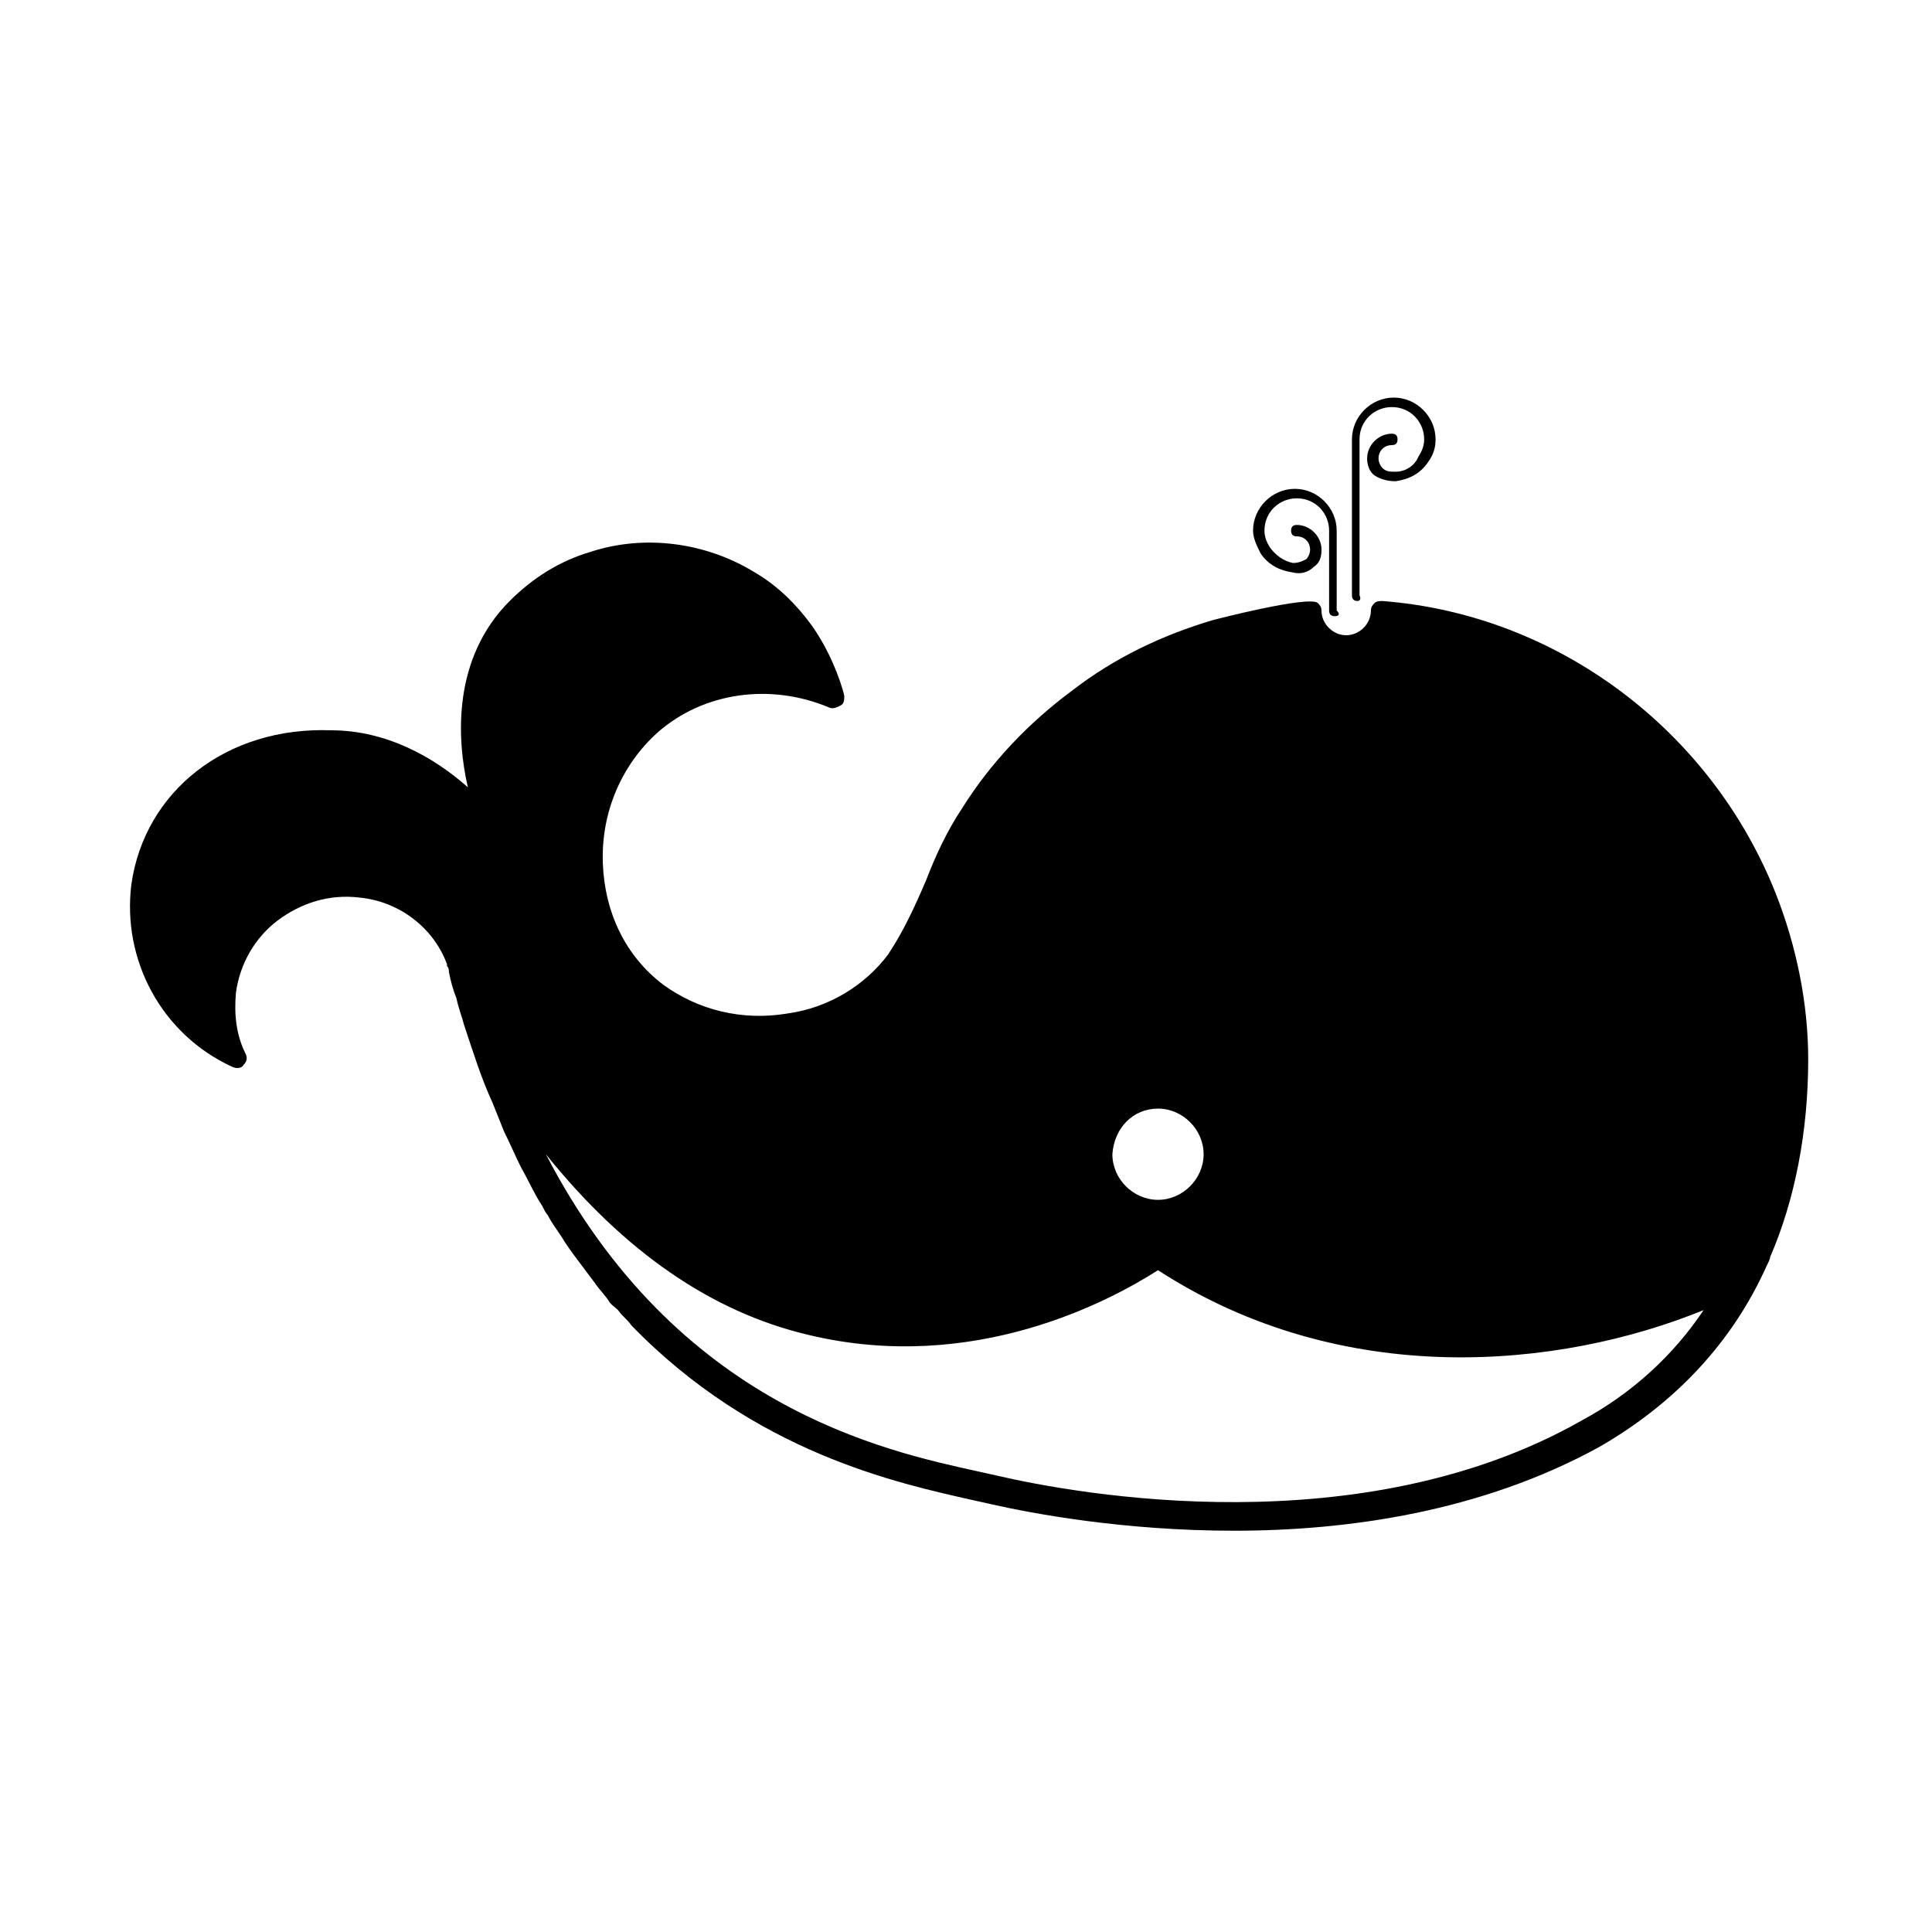 <?xml version="1.0" encoding="UTF-8"?>
<!-- Uploaded to: ICON Repo, www.svgrepo.com, Generator: ICON Repo Mixer Tools -->
<svg fill="#000000" width="800px" height="800px" version="1.1" viewBox="144 144 512 512" xmlns="http://www.w3.org/2000/svg">
 <g>
  <path d="m614.62 380.86c-17.129-43.328-57.938-74.059-104.29-77.586-0.504 0-1.512 0-2.016 0.504-0.504 0.504-1.008 1.008-1.008 2.016 0 3.527-3.023 6.551-6.551 6.551-3.527 0-6.551-3.023-6.551-6.551 0-1.008-0.504-1.512-1.008-2.016-2.519-2.016-27.711 4.535-27.711 4.535-13.602 4.031-26.199 10.078-37.281 18.641-11.586 8.566-21.664 19.145-29.223 31.234-4.031 6.047-7.055 12.594-9.574 19.145-3.023 7.055-6.047 13.602-10.078 19.648-6.047 8.062-15.617 14.105-26.703 15.617-12.09 2.016-23.68-1.008-32.746-7.559-10.078-7.559-15.617-19.145-16.121-32.242-0.504-13.602 5.039-26.199 14.609-34.762 12.09-10.578 29.727-13.098 45.344-6.551 1.008 0.504 2.016 0 3.023-0.504 1.008-0.504 1.008-1.512 1.008-2.519 0-0.504-2.519-10.078-8.566-18.641-4.031-5.543-9.07-10.578-15.113-14.105-13.098-8.062-29.223-10.078-43.328-5.543-8.566 2.519-15.617 7.055-21.664 13.098-15.113 15.113-14.105 36.273-11.082 49.375-9.07-8.062-21.664-15.113-36.273-15.113-27.711-1.008-49.375 16.121-52.898 40.809-2.519 20.152 8.062 39.801 26.703 48.367 1.008 0.504 2.519 0.504 3.023-0.504 1.008-1.008 1.008-2.016 0.504-3.023-2.519-5.039-3.023-10.578-2.519-16.121 1.008-7.559 5.039-14.609 11.082-19.145 6.047-4.535 13.602-7.055 21.664-6.047 10.578 1.008 19.648 8.062 23.176 17.633v0.504c0.504 0.504 0.504 1.008 0.504 1.512 0.504 2.519 1.008 4.535 2.016 7.055 0.504 2.519 1.512 5.039 2.016 7.055 2.519 7.559 4.535 14.105 7.559 20.656 1.008 2.519 2.016 5.039 3.023 7.559 1.512 3.023 3.023 6.551 4.535 9.574 2.016 3.527 3.527 7.055 5.543 10.078 0.504 1.008 1.008 2.016 1.512 2.519 1.008 2.016 2.519 4.031 3.527 5.543 1.512 2.519 3.023 4.535 4.535 6.551 1.512 2.016 3.023 4.031 4.535 6.047 1.008 1.512 2.519 3.023 3.527 4.535 0.504 1.008 1.512 1.512 2.519 2.519 1.008 1.512 2.519 2.519 3.527 4.031 32.746 33.754 70.535 41.816 90.688 46.352l4.535 1.008c11.082 2.519 35.266 7.055 64.488 7.055 30.23 0 65.496-5.039 96.73-22.168 20.152-11.586 35.266-27.711 44.336-47.863 0.504-1.008 1.008-2.016 1.008-2.519 6.551-15.113 10.078-33.25 10.078-52.395-0.008-14.629-3.031-29.742-8.574-43.848zm-163.74 56.93c6.551 0 12.09 5.543 12.09 12.09 0 6.551-5.543 12.09-12.09 12.09-6.551 0-12.09-5.543-12.09-12.09 0.504-7.051 5.539-12.09 12.09-12.09zm112.35 82.625c-58.441 33.25-133.51 19.648-155.17 14.609l-4.535-1.008c-25.191-5.543-80.105-17.129-114.87-84.137 20.656 25.695 43.832 41.816 69.527 47.863 43.832 10.578 80.105-9.07 92.699-17.129 48.871 31.738 106.3 26.199 144.59 10.578-8.066 12.094-19.148 22.168-32.246 29.223z"/>
  <path d="m497.74 307.3c-1.008 0-1.512-0.504-1.512-1.512v-21.16c0-4.535-3.527-8.566-8.566-8.566-4.535 0-8.566 3.527-8.566 8.566 0 1.512 0.504 3.023 1.512 4.535 1.512 2.016 3.527 3.527 6.047 4.031 1.512 0 2.519-0.504 3.527-1.008 0.504-0.504 1.008-1.512 1.008-2.519 0-2.016-1.512-3.527-3.527-3.527-1.008 0-1.512-0.504-1.512-1.512s0.504-1.512 1.512-1.512c3.527 0 6.551 3.023 6.551 6.551 0 2.016-0.504 3.527-2.016 4.535-1.512 1.512-3.527 2.016-5.543 1.512-3.527-0.504-6.551-2.016-8.566-5.039-1.008-2.016-2.016-4.031-2.016-6.047 0-6.047 5.039-11.082 11.082-11.082 6.047 0 11.082 5.039 11.082 11.082v21.16c1.016 1.008 0.512 1.512-0.496 1.512z"/>
  <path d="m503.79 303.27c-1.008 0-1.512-0.504-1.512-1.512v-41.312c0-6.047 5.039-11.082 11.082-11.082 6.047 0 11.082 5.039 11.082 11.082 0 2.016-0.504 4.031-2.016 6.047-2.016 3.023-5.039 4.535-8.566 5.039-2.016 0-4.031-0.504-5.543-1.512s-2.016-3.023-2.016-4.535c0-3.527 3.023-6.551 6.551-6.551 1.008 0 1.512 0.504 1.512 1.512 0 1.008-0.504 1.512-1.512 1.512-2.016 0-3.527 1.512-3.527 3.527 0 1.008 0.504 2.016 1.008 2.519 1.008 1.008 2.016 1.008 3.527 1.008 2.519 0 5.039-1.512 6.047-4.031 1.008-1.512 1.512-3.023 1.512-4.535 0-4.535-3.527-8.566-8.566-8.566-4.535 0-8.566 3.527-8.566 8.566v41.312c0.508 1.008 0.004 1.512-0.496 1.512z"/>
 </g>
</svg>
